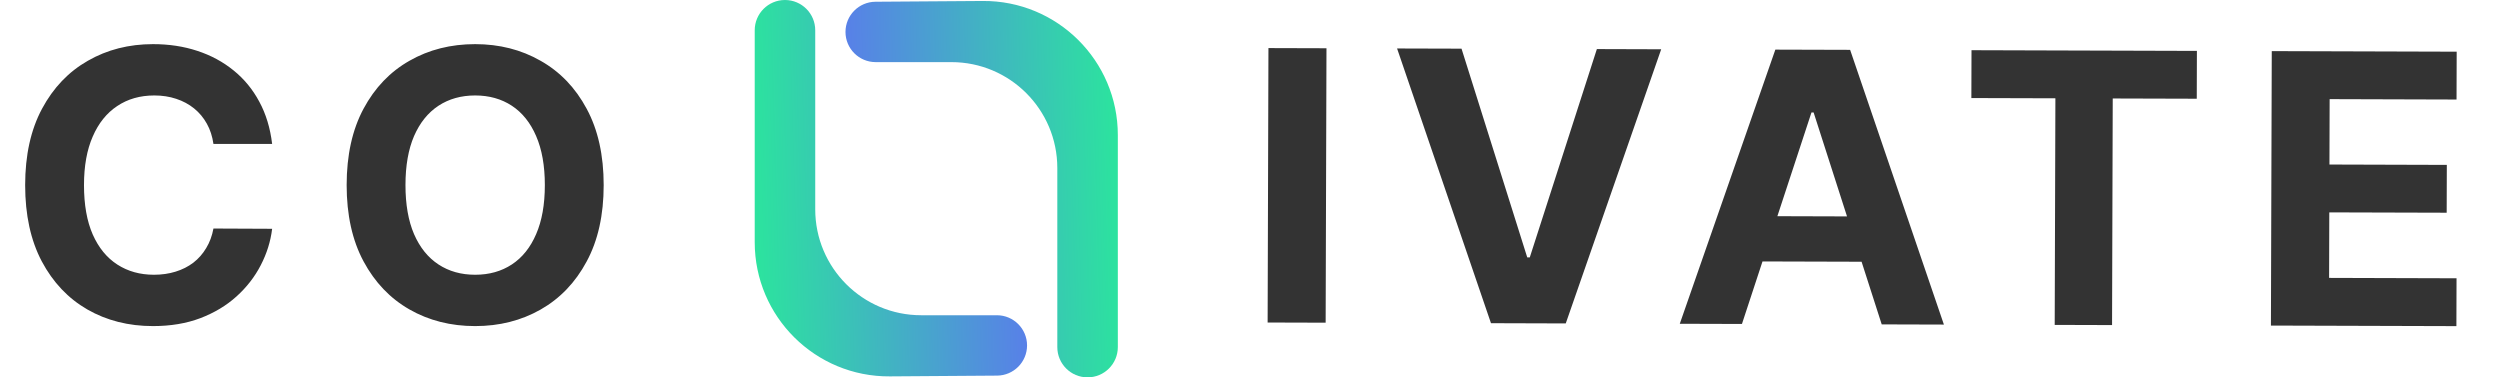 <svg width="159" height="24" viewBox="0 0 159 24" fill="none" xmlns="http://www.w3.org/2000/svg">
<path d="M17.308 9.156H13.575C13.506 8.673 13.367 8.244 13.157 7.869C12.947 7.489 12.677 7.165 12.347 6.898C12.018 6.631 11.637 6.426 11.205 6.284C10.779 6.142 10.316 6.071 9.816 6.071C8.913 6.071 8.126 6.295 7.455 6.744C6.785 7.188 6.265 7.835 5.896 8.688C5.526 9.534 5.342 10.562 5.342 11.773C5.342 13.017 5.526 14.062 5.896 14.909C6.271 15.756 6.793 16.395 7.464 16.827C8.134 17.259 8.91 17.474 9.79 17.474C10.285 17.474 10.742 17.409 11.163 17.278C11.589 17.148 11.966 16.957 12.296 16.707C12.626 16.452 12.898 16.142 13.114 15.778C13.336 15.415 13.489 15 13.575 14.534L17.308 14.551C17.211 15.352 16.969 16.125 16.583 16.869C16.202 17.608 15.688 18.27 15.04 18.855C14.398 19.435 13.631 19.895 12.739 20.236C11.853 20.571 10.85 20.739 9.731 20.739C8.174 20.739 6.782 20.386 5.555 19.682C4.333 18.977 3.367 17.957 2.657 16.622C1.952 15.287 1.6 13.671 1.6 11.773C1.6 9.869 1.958 8.25 2.674 6.915C3.39 5.58 4.361 4.562 5.589 3.864C6.816 3.159 8.197 2.807 9.731 2.807C10.742 2.807 11.68 2.949 12.543 3.233C13.413 3.517 14.182 3.932 14.853 4.477C15.523 5.017 16.069 5.679 16.489 6.463C16.915 7.247 17.188 8.145 17.308 9.156ZM38.394 11.773C38.394 13.676 38.033 15.296 37.311 16.631C36.595 17.966 35.618 18.986 34.379 19.69C33.146 20.389 31.76 20.739 30.22 20.739C28.669 20.739 27.277 20.386 26.044 19.682C24.811 18.977 23.837 17.957 23.121 16.622C22.405 15.287 22.047 13.671 22.047 11.773C22.047 9.869 22.405 8.25 23.121 6.915C23.837 5.58 24.811 4.562 26.044 3.864C27.277 3.159 28.669 2.807 30.22 2.807C31.76 2.807 33.146 3.159 34.379 3.864C35.618 4.562 36.595 5.58 37.311 6.915C38.033 8.25 38.394 9.869 38.394 11.773ZM34.652 11.773C34.652 10.54 34.467 9.5 34.098 8.653C33.734 7.807 33.22 7.165 32.556 6.727C31.891 6.29 31.112 6.071 30.22 6.071C29.328 6.071 28.55 6.29 27.885 6.727C27.22 7.165 26.703 7.807 26.334 8.653C25.97 9.5 25.788 10.54 25.788 11.773C25.788 13.006 25.97 14.046 26.334 14.892C26.703 15.739 27.22 16.381 27.885 16.818C28.55 17.256 29.328 17.474 30.22 17.474C31.112 17.474 31.891 17.256 32.556 16.818C33.22 16.381 33.734 15.739 34.098 14.892C34.467 14.046 34.652 13.006 34.652 11.773Z" fill="#333333"/>
<path d="M49.925 0C50.987 0 51.849 0.862 51.849 1.925V13.313C51.849 17.033 54.865 20.049 58.585 20.049H63.401C64.461 20.049 65.321 20.908 65.321 21.969V21.969C65.321 23.024 64.469 23.881 63.414 23.889L56.594 23.938C51.858 23.972 48 20.142 48 15.406V15.406V1.925C48 0.862 48.862 0 49.925 0V0Z" fill="url(#paint0_linear_4053_12067)"/>
<path d="M69.169 24C68.106 24 67.245 23.138 67.245 22.076V10.687C67.245 6.967 64.229 3.951 60.509 3.951H55.693C54.633 3.951 53.773 3.092 53.773 2.031V2.031C53.773 0.976 54.624 0.119 55.679 0.111L62.5 0.062C67.236 0.028 71.094 3.858 71.094 8.594V8.594V22.076C71.094 23.138 70.232 24 69.169 24V24Z" fill="url(#paint1_linear_4053_12067)"/>
<path d="M84.364 3.069L84.311 20.523L80.621 20.512L80.673 3.058L84.364 3.069ZM92.953 3.095L97.132 16.369L97.294 16.37L101.561 3.121L105.652 3.134L99.582 20.57L94.826 20.555L88.854 3.083L92.953 3.095ZM110.788 20.604L106.834 20.592L112.912 3.156L117.668 3.17L123.632 20.643L119.677 20.631L115.346 7.152L115.21 7.151L110.788 20.604ZM110.562 13.742L119.903 13.771L119.894 16.651L110.553 16.623L110.562 13.742ZM125.379 6.236L125.388 3.193L139.723 3.237L139.714 6.279L134.37 6.263L134.327 20.675L130.679 20.664L130.723 6.252L125.379 6.236ZM144.431 20.706L144.484 3.251L156.245 3.287L156.236 6.33L148.165 6.305L148.153 10.464L155.618 10.487L155.609 13.529L148.143 13.507L148.131 17.674L156.236 17.699L156.227 20.742L144.431 20.706Z" fill="#333333"/>
<defs>
<linearGradient id="paint0_linear_4053_12067" x1="48" y1="22.867" x2="66.058" y2="22.32" gradientUnits="userSpaceOnUse">
<stop stop-color="#2BE59D"/>
<stop offset="1" stop-color="#5A7CEB"/>
</linearGradient>
<linearGradient id="paint1_linear_4053_12067" x1="71.094" y1="1.133" x2="53.036" y2="1.68" gradientUnits="userSpaceOnUse">
<stop stop-color="#2BE59D"/>
<stop offset="1" stop-color="#5A7CEB"/>
</linearGradient>
</defs>
</svg>
